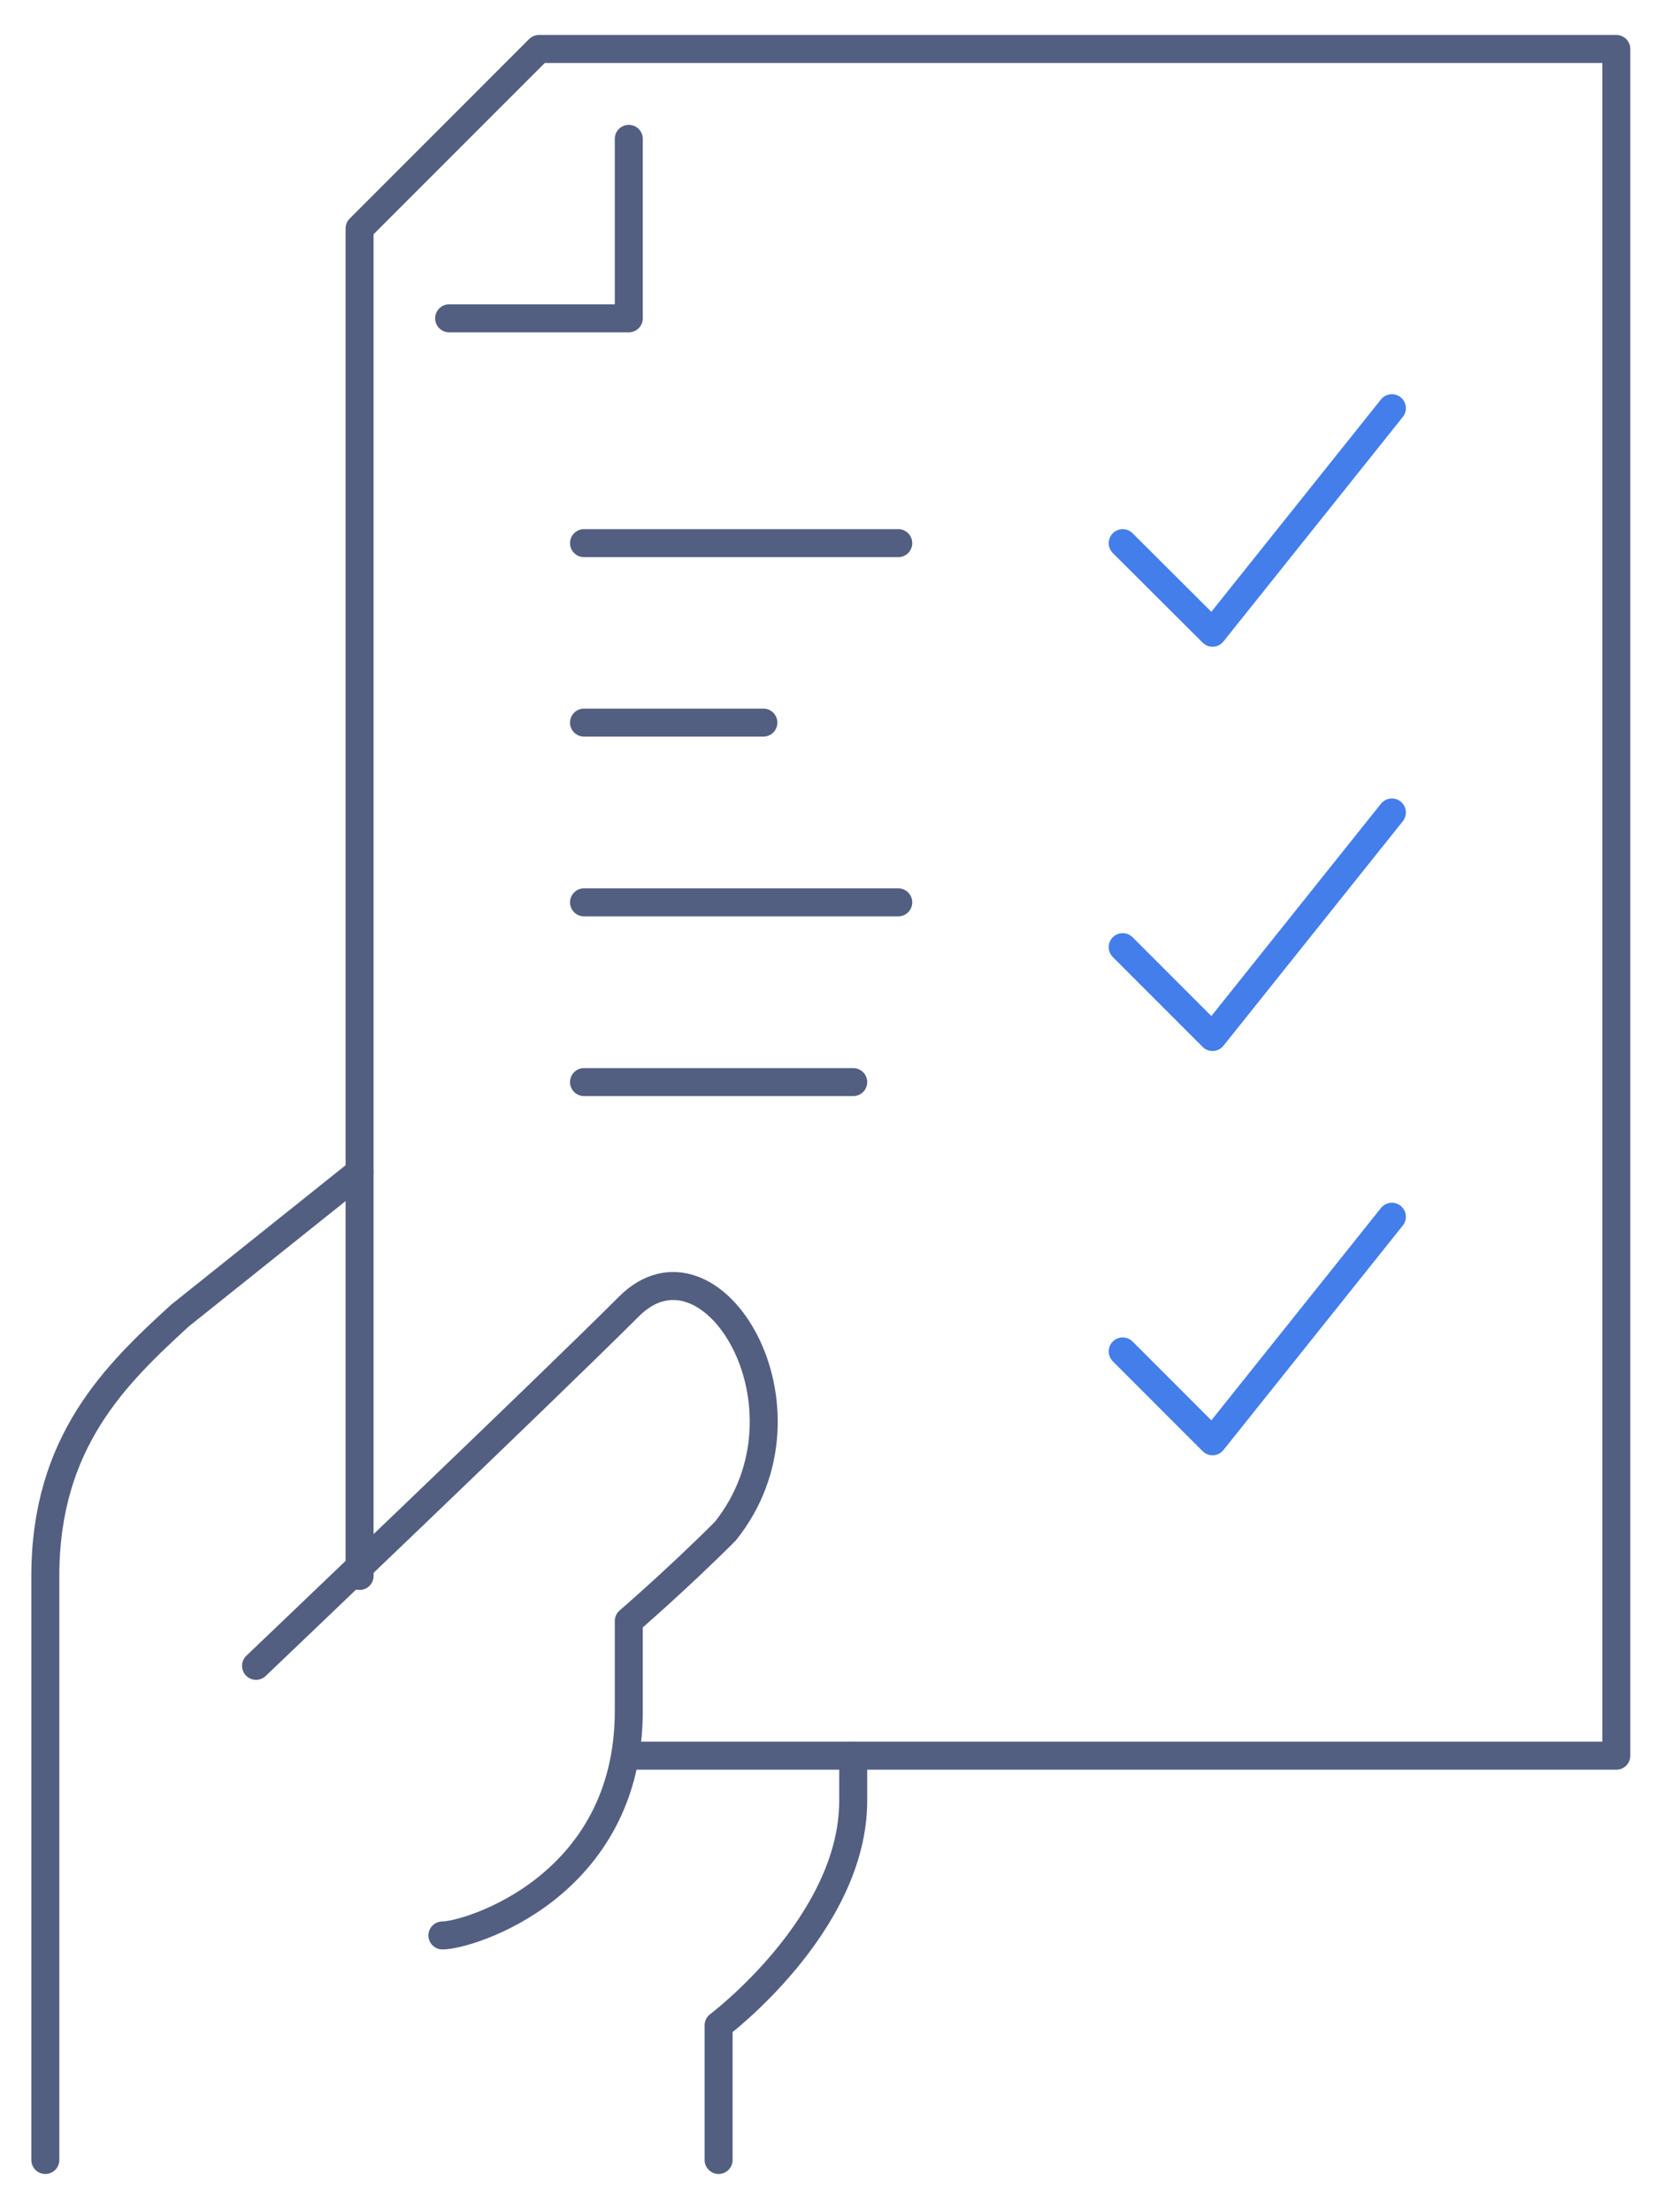 <svg xmlns="http://www.w3.org/2000/svg" xmlns:xlink="http://www.w3.org/1999/xlink" id="&#x56FE;&#x5C42;_1" x="0px" y="0px" viewBox="0 0 600 790" style="enable-background:new 0 0 600 790;" xml:space="preserve"><style type="text/css">	.st0{fill:none;stroke:#525F81;stroke-width:10;stroke-linecap:round;stroke-linejoin:round;stroke-miterlimit:7.111;}	.st1{fill:none;stroke:#437EEB;stroke-width:10;stroke-linecap:round;stroke-linejoin:round;stroke-miterlimit:13.333;}</style><g>	<path class="st0" d="M256.8,771.5v-48.1c0,0,48.1-36.1,48.1-80.2v-16"></path>	<path class="st0" d="M128.5,418.6l-64.2,51.3c-22.7,20.8-48.1,44.9-48.1,93v92.9l0,115.7"></path>	<path class="st0" d="M91.5,595c0,0,103.7-98.8,133.2-128.3c29.5-29.5,69.7,36.2,34.5,80.2c-17.3,17.3-34.5,32.1-34.5,32.1  c0,7.2,0,25.8,0,32.1c0,62.9-57.2,80.2-66.6,80.2"></path>	<polyline class="st0" points="128.5,562.9 128.5,81.6 192.6,17.5 577.6,17.5 577.6,627.1 224.7,627.1  "></polyline>	<polyline class="st0" points="224.7,49.6 224.7,113.7 160.5,113.7  "></polyline>	<polyline class="st1" points="401.2,482.7 433.3,514.8 497.4,434.6  "></polyline>	<polyline class="st1" points="401.2,338.3 433.3,370.4 497.4,290.2  "></polyline>	<polyline class="st1" points="401.2,194 433.3,226 497.4,145.8  "></polyline>	<line class="st0" x1="208.7" y1="194" x2="321" y2="194"></line>	<line class="st0" x1="208.7" y1="258.1" x2="272.8" y2="258.1"></line>	<line class="st0" x1="208.7" y1="322.3" x2="321" y2="322.3"></line>	<line class="st0" x1="208.7" y1="386.5" x2="304.9" y2="386.5"></line></g></svg>